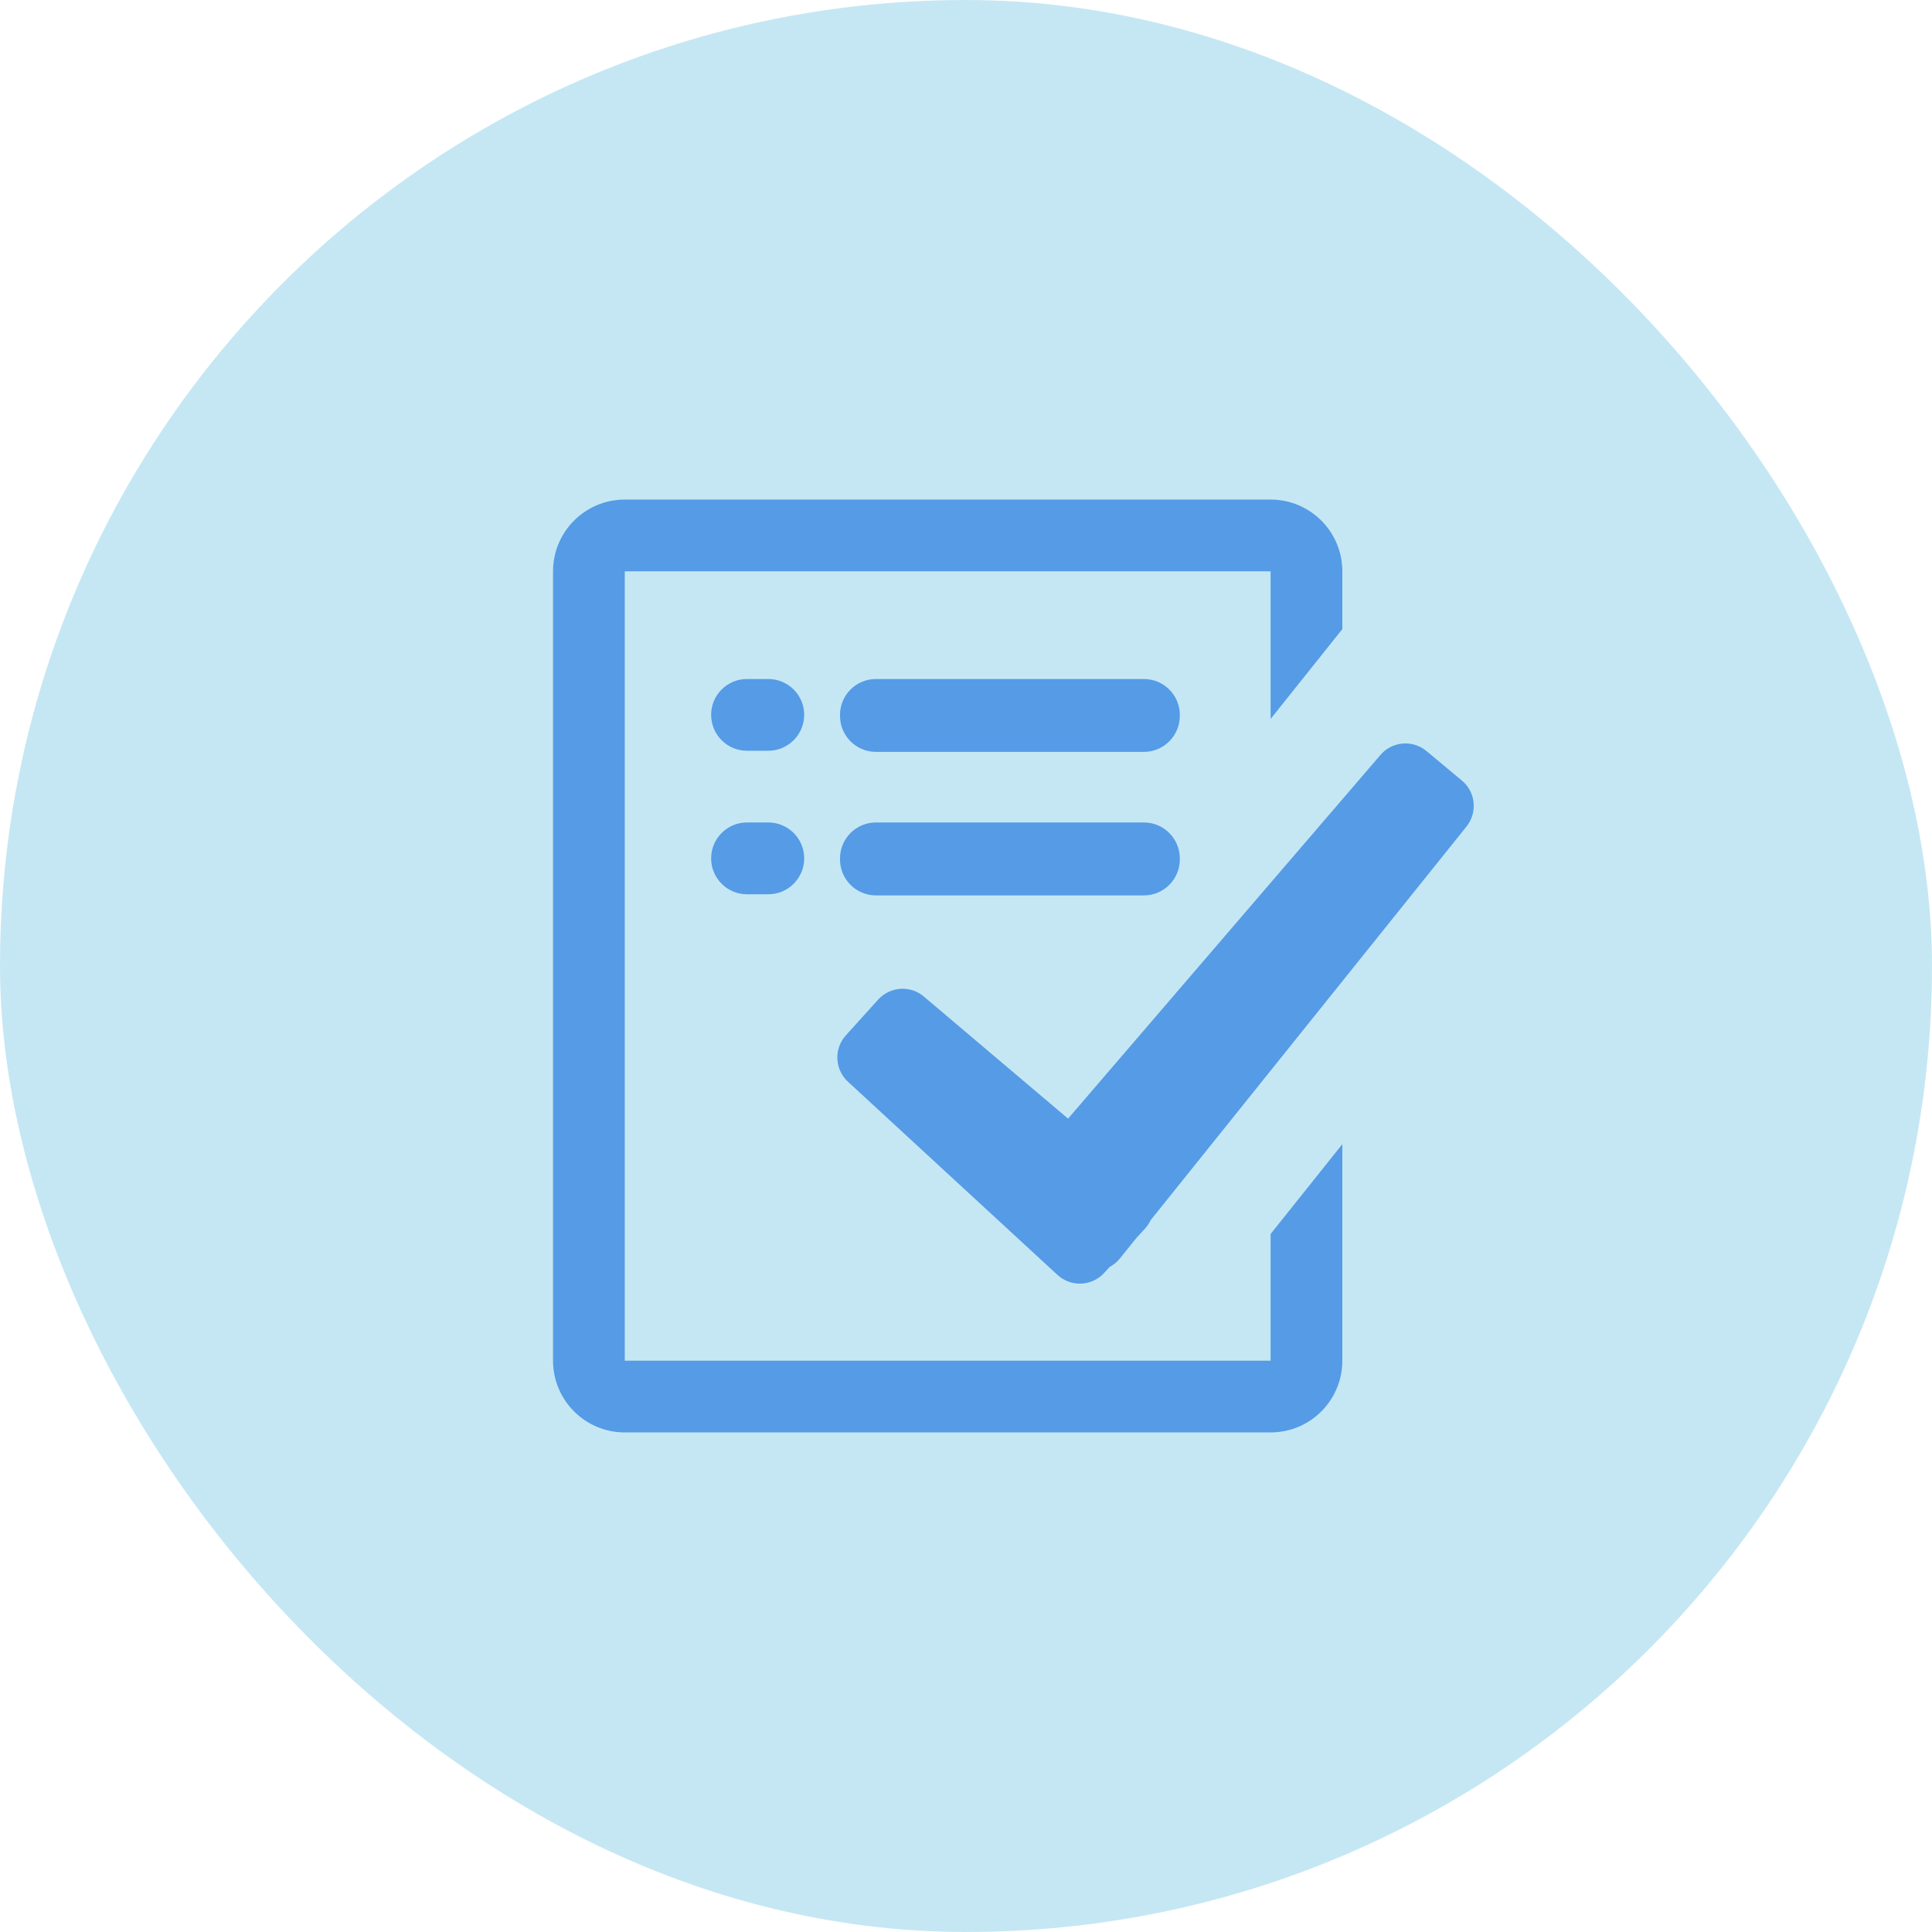 <svg width="24" height="24" viewBox="0 0 24 24" fill="none" xmlns="http://www.w3.org/2000/svg">
	<rect width="24" height="24" rx="12" fill="#C5E7F4"/>
	<path fill-rule="evenodd" clip-rule="evenodd" d="M14.294 15.157C14.276 15.195 14.253 15.231 14.223 15.263L14.114 15.382L13.911 15.634C13.875 15.678 13.832 15.713 13.785 15.738L13.715 15.814C13.562 15.98 13.303 15.991 13.136 15.837L10.534 13.438C10.367 13.284 10.357 13.025 10.51 12.859L10.911 12.415C11.065 12.248 11.324 12.238 11.49 12.391L13.268 13.896L17.141 9.387C17.283 9.211 17.541 9.184 17.717 9.327L18.156 9.693C18.332 9.835 18.358 10.093 18.216 10.269L14.294 15.157ZM14.21 8.435C14.456 8.435 14.656 8.634 14.656 8.88V8.894C14.656 9.14 14.456 9.34 14.21 9.34H10.881C10.635 9.34 10.435 9.14 10.435 8.894V8.88C10.435 8.634 10.635 8.435 10.881 8.435H14.21ZM9.544 8.435C9.79 8.435 9.99 8.634 9.99 8.88C9.99 9.126 9.79 9.326 9.544 9.326H9.279C9.033 9.326 8.834 9.126 8.834 8.88C8.834 8.634 9.033 8.435 9.279 8.435H9.544ZM14.21 10.217C14.456 10.217 14.656 10.417 14.656 10.663V10.677C14.656 10.923 14.456 11.123 14.21 11.123H10.881C10.635 11.123 10.435 10.923 10.435 10.677V10.663C10.435 10.417 10.635 10.217 10.881 10.217H14.21ZM9.544 10.217C9.79 10.217 9.99 10.417 9.99 10.663C9.99 10.909 9.79 11.109 9.544 11.109H9.279C9.033 11.109 8.834 10.909 8.834 10.663C8.834 10.417 9.033 10.217 9.279 10.217H9.544ZM15.784 15.329L16.675 14.213V16.903C16.675 17.395 16.276 17.794 15.784 17.794H7.761C7.269 17.794 6.87 17.395 6.87 16.903V7.097C6.87 6.605 7.269 6.206 7.761 6.206H15.784C16.276 6.206 16.675 6.605 16.675 7.097V7.815L15.784 8.931V7.097H7.761V16.903H15.784V15.329Z" fill="#559BE6"/>
</svg>